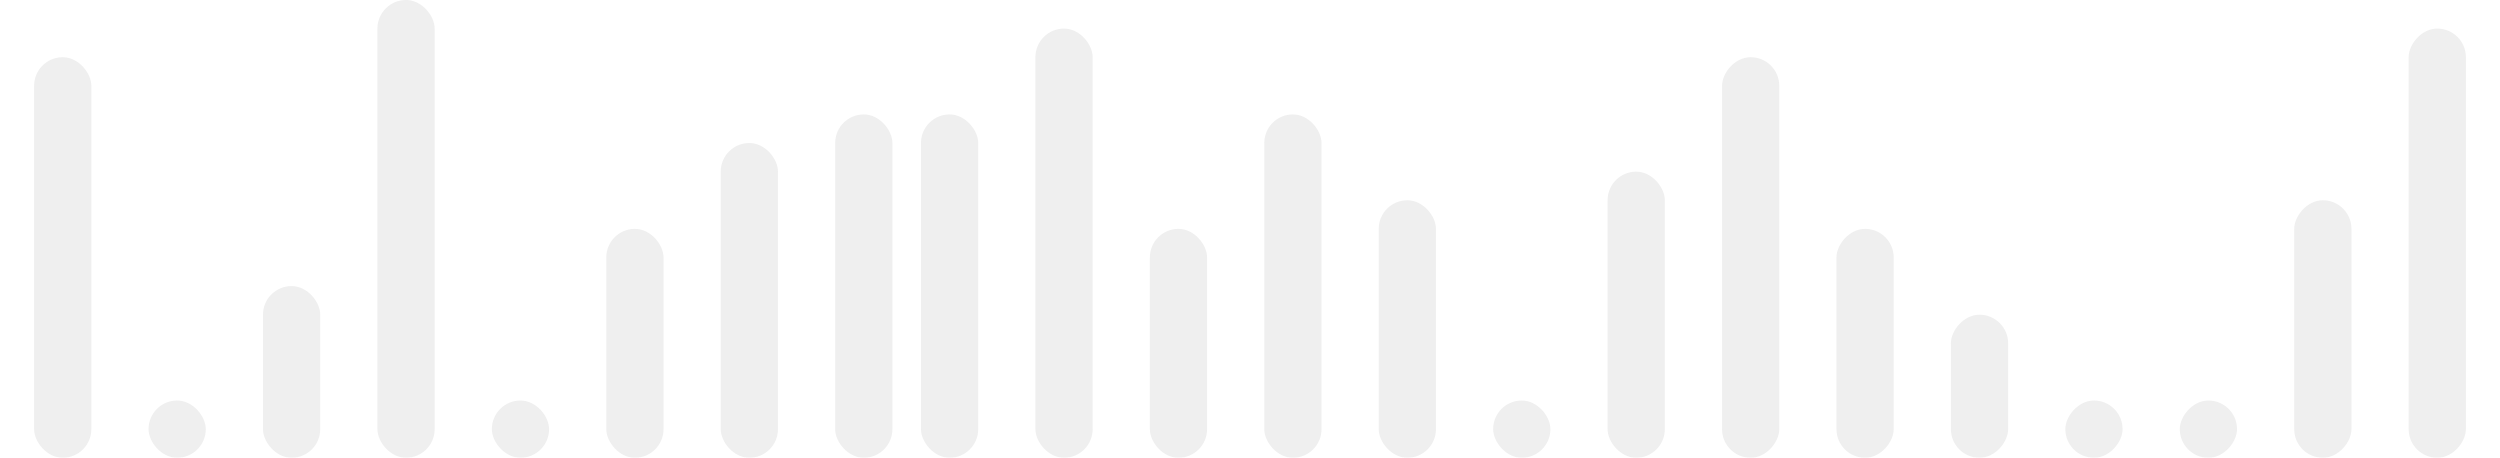 <?xml version="1.0" encoding="UTF-8"?> <svg xmlns="http://www.w3.org/2000/svg" width="71" height="13" viewBox="0 0 71 13" fill="none"><g opacity="0.43"><rect x="0.969" y="1.625" width="1.625" height="11.375" rx="0.812" fill="#D9D9D9"></rect><rect x="10.719" width="1.625" height="13" rx="0.812" fill="#D9D9D9"></rect><rect x="7.469" y="8.125" width="1.625" height="4.875" rx="0.812" fill="#D9D9D9"></rect><rect x="17.219" y="6.5" width="1.625" height="6.5" rx="0.812" fill="#D9D9D9"></rect><rect x="20.469" y="4.062" width="1.625" height="8.938" rx="0.812" fill="#D9D9D9"></rect><rect x="23.719" y="3.25" width="1.625" height="9.75" rx="0.812" fill="#D9D9D9"></rect><rect x="26.156" y="3.25" width="1.625" height="9.75" rx="0.812" fill="#D9D9D9"></rect><rect x="29.406" y="0.812" width="1.625" height="12.188" rx="0.812" fill="#D9D9D9"></rect><rect x="32.656" y="6.5" width="1.625" height="6.5" rx="0.812" fill="#D9D9D9"></rect><rect x="35.906" y="3.25" width="1.625" height="9.75" rx="0.812" fill="#D9D9D9"></rect><rect x="39.156" y="5.688" width="1.625" height="7.312" rx="0.812" fill="#D9D9D9"></rect><rect x="42.406" y="11.375" width="1.625" height="1.625" rx="0.812" fill="#D9D9D9"></rect><rect x="45.656" y="4.875" width="1.625" height="8.125" rx="0.812" fill="#D9D9D9"></rect><rect width="1.625" height="11.375" rx="0.812" transform="matrix(-1 0 0 1 50.531 1.625)" fill="#D9D9D9"></rect><rect width="1.625" height="6.5" rx="0.812" transform="matrix(-1 0 0 1 53.781 6.5)" fill="#D9D9D9"></rect><rect width="1.625" height="4.062" rx="0.812" transform="matrix(-1 0 0 1 57.031 8.938)" fill="#D9D9D9"></rect><rect width="1.625" height="1.625" rx="0.812" transform="matrix(-1 0 0 1 60.281 11.375)" fill="#D9D9D9"></rect><rect width="1.625" height="1.625" rx="0.812" transform="matrix(-1 0 0 1 63.531 11.375)" fill="#D9D9D9"></rect><rect width="1.625" height="7.312" rx="0.812" transform="matrix(-1 0 0 1 66.781 5.688)" fill="#D9D9D9"></rect><rect width="1.625" height="12.188" rx="0.812" transform="matrix(-1 0 0 1 70.031 0.812)" fill="#D9D9D9"></rect><rect x="4.219" y="11.375" width="1.625" height="1.625" rx="0.812" fill="#D9D9D9"></rect><rect x="13.969" y="11.375" width="1.625" height="1.625" rx="0.812" fill="#D9D9D9"></rect></g></svg> 